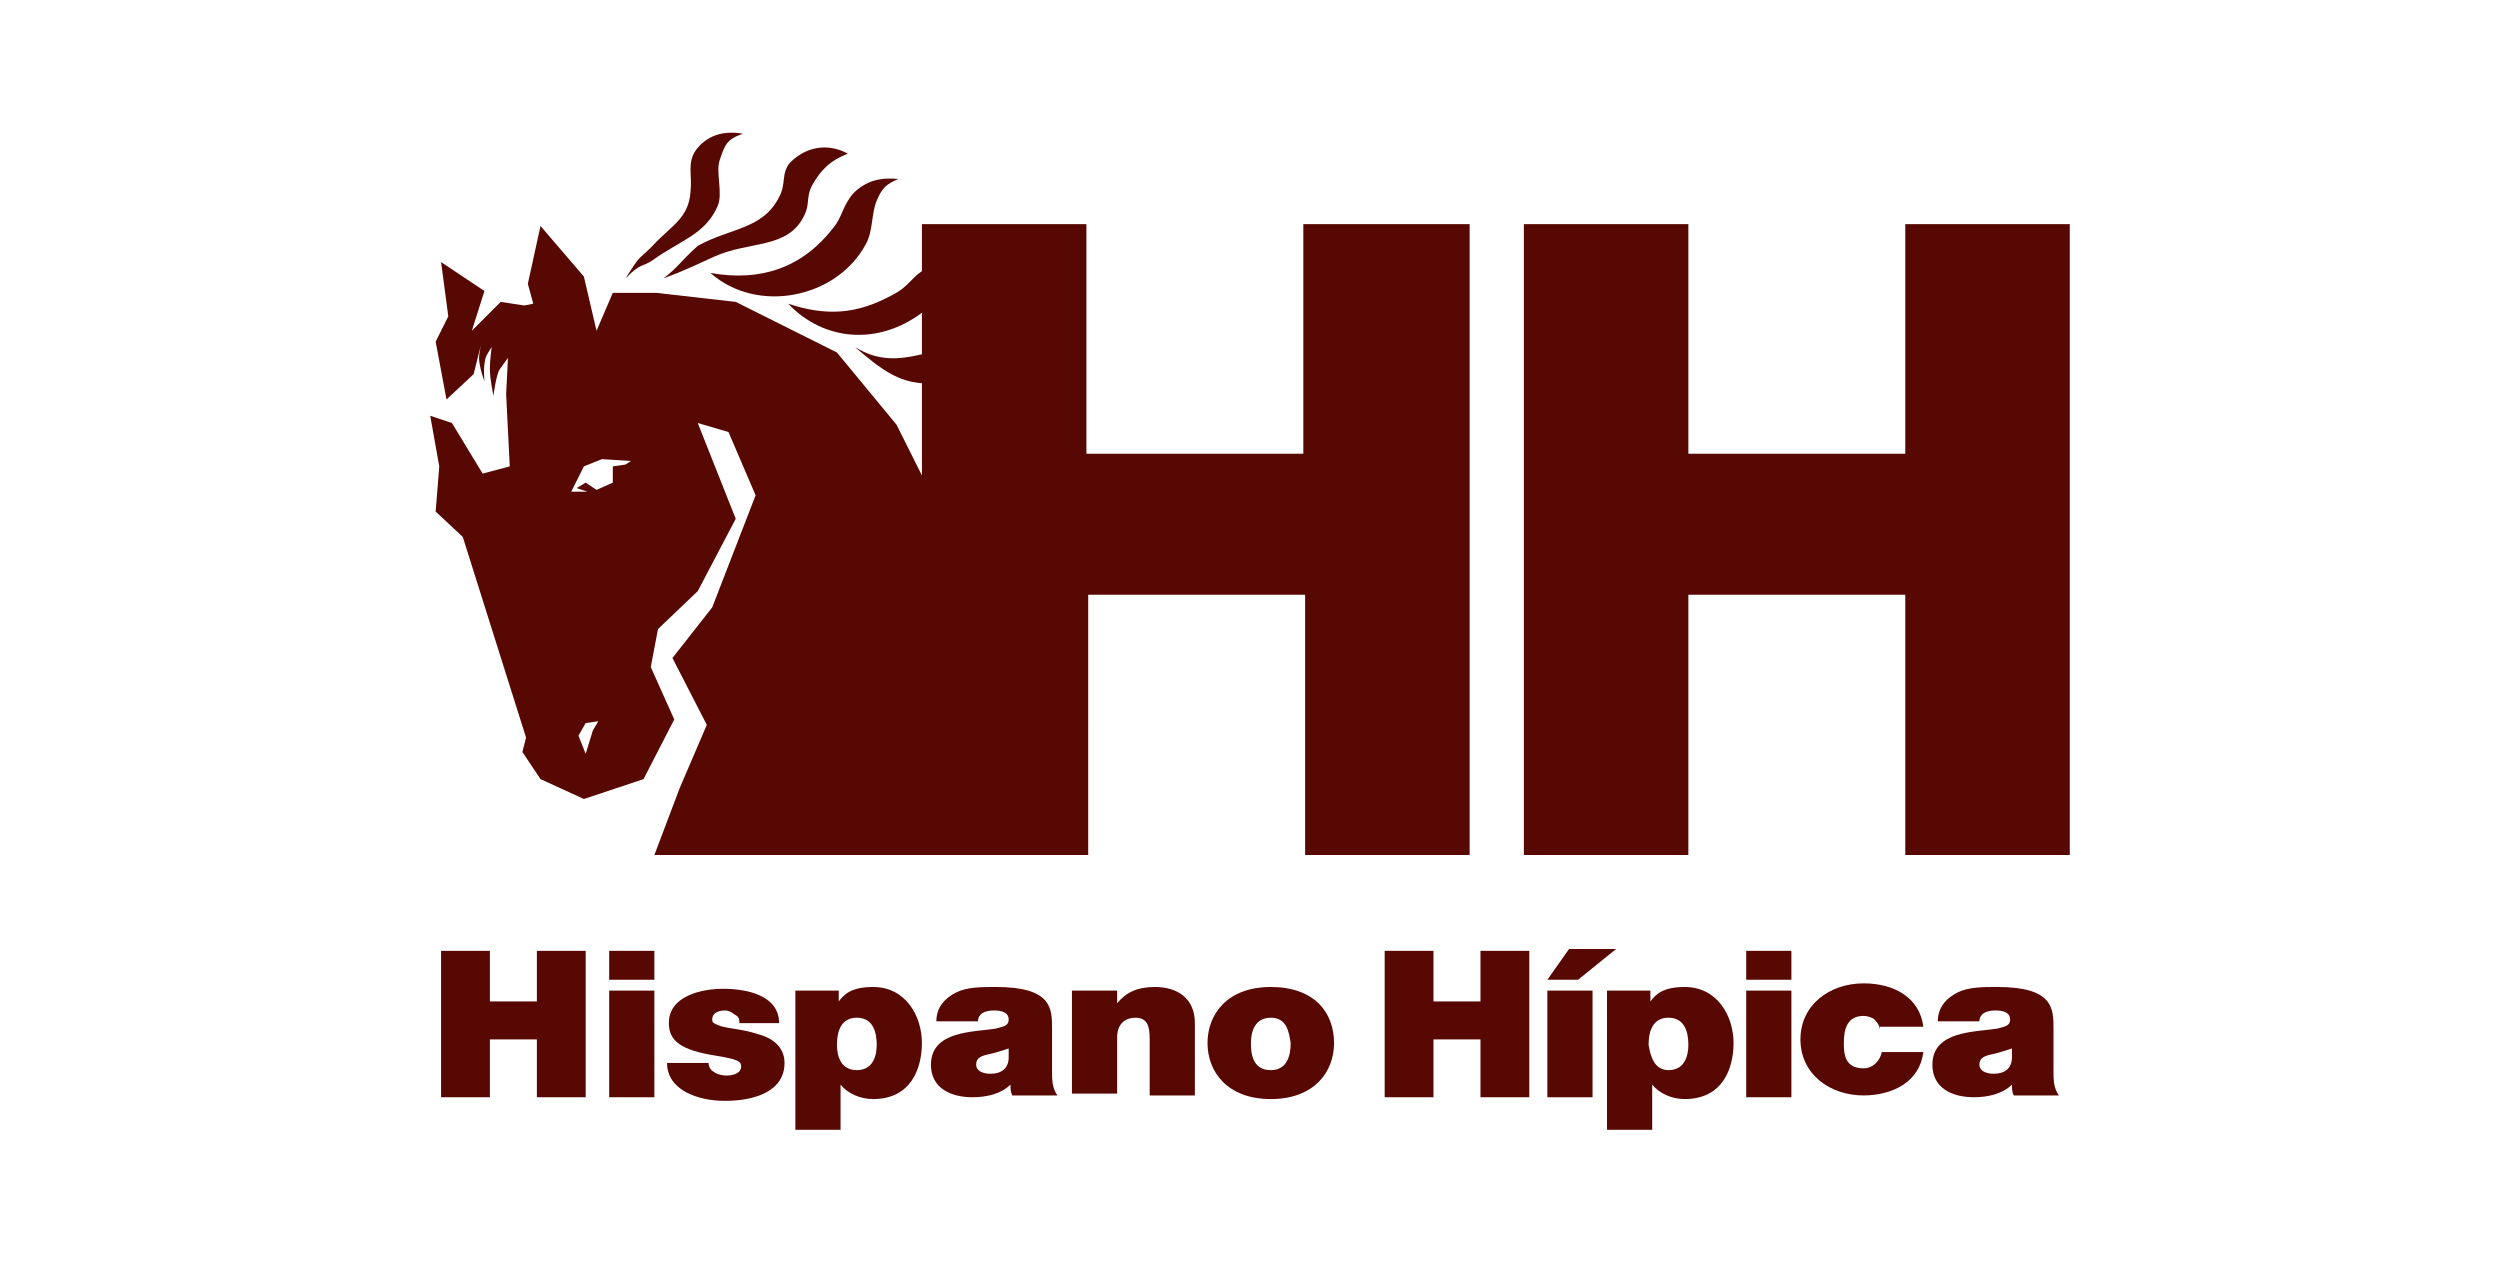 <?xml version="1.0" encoding="utf-8"?>
<!-- Generator: Adobe Illustrator 25.4.1, SVG Export Plug-In . SVG Version: 6.00 Build 0)  -->
<svg version="1.1" id="Capa_1" xmlns="http://www.w3.org/2000/svg" xmlns:xlink="http://www.w3.org/1999/xlink" x="0px" y="0px"
	 viewBox="0 0 138.3 69.8" style="enable-background:new 0 0 138.3 69.8;" xml:space="preserve">
<style type="text/css">
	.st0{fill:#580803;}
</style>
<g>
	<g>
		<g>
			<path class="st0" d="M24.4,52.6h2.7v2.8h2.6v-2.8h2.7v8.1h-2.7v-3.2h-2.6v3.2h-2.7V52.6z"/>
		</g>
		<g>
			<path class="st0" d="M36.2,54.2h-2.5v-1.6h2.5V54.2z M33.7,54.8h2.5v5.9h-2.5V54.8z"/>
		</g>
		<g>
			<path class="st0" d="M40.9,56.5c0-0.2-0.1-0.3-0.3-0.4c-0.1-0.1-0.3-0.2-0.5-0.2c-0.3,0-0.7,0.1-0.7,0.5c0,0.2,0.1,0.2,0.3,0.3
				c0.4,0.2,1.3,0.2,2.2,0.5c0.8,0.2,1.5,0.7,1.5,1.6c0,1.6-1.7,2.1-3.3,2.1c-1.5,0-3.2-0.6-3.2-2.1h2.3c0,0.2,0.1,0.4,0.3,0.5
				c0.1,0.1,0.4,0.2,0.7,0.2c0.3,0,0.8-0.1,0.8-0.5c0-0.3-0.2-0.4-1.4-0.6c-1.9-0.3-2.6-0.8-2.6-1.8c0-1.5,1.8-1.9,3-1.9
				c1.4,0,3.1,0.4,3.1,1.9H40.9z"/>
		</g>
		<g>
			<path class="st0" d="M44,54.8h2.4v0.6h0c0.3-0.4,0.7-0.8,1.9-0.8c1.8,0,2.7,1.6,2.7,3.1c0,1.4-0.6,3.1-2.7,3.1
				c-0.7,0-1.4-0.3-1.8-0.8h0v2.5H44V54.8z M47.4,59.2c0.9,0,1.1-0.8,1.1-1.4c0-0.7-0.2-1.5-1.1-1.5c-0.9,0-1.1,0.8-1.1,1.5
				C46.3,58.4,46.5,59.2,47.4,59.2z"/>
		</g>
		<g>
			<path class="st0" d="M58.2,59.3c0,0.4,0,0.9,0.3,1.3H56c-0.1-0.2-0.1-0.4-0.1-0.6h0c-0.5,0.5-1.3,0.7-2.1,0.7
				c-1.2,0-2.3-0.5-2.3-1.8c0-1.9,2.4-1.8,3.6-2c0.3-0.1,0.7-0.1,0.7-0.5c0-0.4-0.4-0.5-0.8-0.5c-0.8,0-0.9,0.4-0.9,0.6h-2.3
				c0-0.8,0.5-1.3,1.1-1.6c0.6-0.3,1.4-0.3,2.2-0.3c3.1,0,3.1,1.2,3.1,2.3V59.3z M55.8,58c-0.3,0.1-0.6,0.2-1,0.3
				c-0.5,0.1-0.8,0.2-0.8,0.6c0,0.3,0.3,0.5,0.8,0.5c0.6,0,1-0.3,1-0.9V58z"/>
		</g>
		<g>
			<path class="st0" d="M59.4,54.8h2.4v0.7h0c0.5-0.6,1.1-0.9,2.1-0.9c1.2,0,2.2,0.6,2.2,2v4h-2.5v-3.1c0-0.7-0.1-1.2-0.8-1.2
				c-0.4,0-1,0.2-1,1.1v3.1h-2.5V54.8z"/>
		</g>
		<g>
			<path class="st0" d="M70.3,60.8c-2.4,0-3.5-1.5-3.5-3.1c0-1.6,1.1-3.1,3.5-3.1c2.4,0,3.5,1.4,3.5,3.1
				C73.8,59.3,72.7,60.8,70.3,60.8z M70.3,56.3c-0.9,0-1.1,0.8-1.1,1.4c0,0.6,0.1,1.5,1.1,1.5c0.9,0,1.1-0.8,1.1-1.5
				C71.3,57.1,71.2,56.3,70.3,56.3z"/>
		</g>
		<g>
			<path class="st0" d="M76.6,52.6h2.7v2.8h2.6v-2.8h2.7v8.1h-2.7v-3.2h-2.6v3.2h-2.7V52.6z"/>
		</g>
		<g>
			<path class="st0" d="M87.3,54.2h-1.7l1.2-1.7h2.6L87.3,54.2z M85.6,60.7v-5.9h2.5v5.9H85.6z"/>
		</g>
		<g>
			<path class="st0" d="M88.9,54.8h2.4v0.6h0c0.3-0.4,0.7-0.8,1.9-0.8c1.8,0,2.7,1.6,2.7,3.1c0,1.4-0.6,3.1-2.7,3.1
				c-0.7,0-1.4-0.3-1.8-0.8h0v2.5h-2.5V54.8z M92.3,59.2c0.9,0,1.1-0.8,1.1-1.4c0-0.7-0.2-1.5-1.1-1.5c-0.9,0-1.1,0.8-1.1,1.5
				C91.3,58.4,91.5,59.2,92.3,59.2z"/>
		</g>
		<g>
			<path class="st0" d="M99.1,54.2h-2.5v-1.6h2.5V54.2z M96.6,54.8h2.5v5.9h-2.5V54.8z"/>
		</g>
		<g>
			<path class="st0" d="M104,57c0-0.2-0.1-0.4-0.3-0.6c-0.1-0.1-0.4-0.2-0.6-0.2c-0.9,0-1.1,0.7-1.1,1.5c0,0.7,0.1,1.4,1.1,1.4
				c0.5,0,0.9-0.4,1-0.9h2.3c-0.1,0.8-0.5,1.4-1.1,1.8c-0.6,0.4-1.4,0.6-2.2,0.6c-1.9,0-3.5-1.2-3.5-3.1c0-1.9,1.6-3.1,3.5-3.1
				c1.7,0,3.1,0.8,3.3,2.4H104z"/>
		</g>
		<g>
			<path class="st0" d="M113.6,59.3c0,0.4,0,0.9,0.3,1.3h-2.5c-0.1-0.2-0.1-0.4-0.1-0.6h0c-0.5,0.5-1.3,0.7-2.1,0.7
				c-1.2,0-2.3-0.5-2.3-1.8c0-1.9,2.4-1.8,3.6-2c0.3-0.1,0.7-0.1,0.7-0.5c0-0.4-0.4-0.5-0.8-0.5c-0.8,0-0.9,0.4-0.9,0.6h-2.3
				c0-0.8,0.5-1.3,1.1-1.6c0.6-0.3,1.4-0.3,2.2-0.3c3.1,0,3.1,1.2,3.1,2.3V59.3z M111.3,58c-0.3,0.1-0.6,0.2-1,0.3
				c-0.5,0.1-0.8,0.2-0.8,0.6c0,0.3,0.3,0.5,0.8,0.5c0.6,0,1-0.3,1-0.9V58z"/>
		</g>
	</g>
	<g>
		<g>
			<g>
				<g>
					<path class="st0" d="M84.3,12.4h9.1v12.7h12V12.4h9.1v34.9h-9.1V32.9h-12v14.4h-9.1V12.4z"/>
				</g>
			</g>
		</g>
		<g>
			<path class="st0" d="M36.7,15.4c1.1-0.4,1.7-0.7,2.8-1.2c2-0.9,4.1-0.4,5-2.3c0.3-0.6,0.1-1,0.4-1.6c0.5-0.9,1-1.4,2-1.8
				c-1.1-0.6-2.3-0.4-3.2,0.5c-0.5,0.6-0.2,1.2-0.6,1.9c-0.9,1.8-2.7,1.7-4.5,2.7C37.6,14.5,37.5,14.8,36.7,15.4z"/>
			<path class="st0" d="M39.7,11.4c0.3-0.7-0.1-1.8,0.1-2.5c0.3-0.9,0.4-1.2,1.3-1.5c-1.1-0.2-2,0.1-2.6,0.9
				C38,9,38.3,9.7,38.2,10.6c-0.1,1.5-1.1,1.9-2.1,3c-0.9,0.9-0.6,0.4-1.5,1.8c0.9-0.9,0.9-0.6,1.5-1C37.6,13.3,39,13,39.7,11.4z"/>
			<path class="st0" d="M39.3,15.1c2.6,2.3,7,1.4,8.6-1.6c0.4-0.7,0.3-1.7,0.6-2.4c0.3-0.7,0.5-0.9,1.2-1.2c-1-0.1-1.8,0.1-2.5,0.8
				c-0.6,0.7-0.6,1.3-1.1,1.9C44.4,14.8,42.1,15.6,39.3,15.1z"/>
			<path class="st0" d="M72.1,12.4v12.7h-12V12.4H51V15c-0.6,0.4-0.8,0.9-1.6,1.3c-2,1.1-3.7,1.2-5.8,0.5c2,2.1,5,2.3,7.4,0.5
				c0,0,0,0,0,0v2.3c-1.3,0.3-2.4,0.4-3.7-0.4c1.5,1.3,2.4,1.9,3.7,2v5.1l-1.4-2.8l-3.3-4l-5.6-2.8l-4.4-0.5l-2.4,0L33,18.3l-0.7-3
				l-2.4-2.8l-0.7,3.2l0.3,1.1l-0.5,0.1l-1.3-0.2l-1.6,1.6l0.7-2.2l-2.4-1.6l0.4,3l-0.7,1.4l0.6,3.2l1.5-1.4l0.4-1.6
				c0,0-0.1,0.5-0.1,0.7c0,0.5,0.3,1.3,0.3,1.3s-0.1-0.9,0.1-1.4c0.1-0.2,0.3-0.5,0.3-0.5s-0.1,0.7-0.1,1.2c0,0.6,0.2,1.5,0.2,1.5
				s0.1-0.9,0.3-1.4c0.2-0.3,0.5-0.7,0.5-0.7L28,21.8l0.2,4l-1.5,0.4L25,23.4L23.8,23l0.5,2.8l-0.2,2.5l1.5,1.4l3.5,11.1l-0.2,0.8
				l1,1.5l2.4,1.1l3.3-1.1l1.7-3.3L36,36.9l0.4-2.1l2.2-2.1l2.1-4l-2.1-5.3l1.7,0.5l1.5,3.5l-2.4,6.2l-2.2,2.8l1.9,3.7l-1.5,3.5
				l-1.4,3.7h24V32.9h12v14.4h9.1V12.4H72.1z M32.8,40.4l-0.4,1.3L32,40.7l0.4-0.7l0.7-0.1L32.8,40.4z M34.6,25.7l-0.7,0.1v0.9
				L33,27.1l-0.6-0.4L31.9,27l0.6,0.2l-0.9,0l0.1-0.2l0.6-1.2l1-0.4l1.6,0.1L34.6,25.7z"/>
		</g>
	</g>
</g>
</svg>
